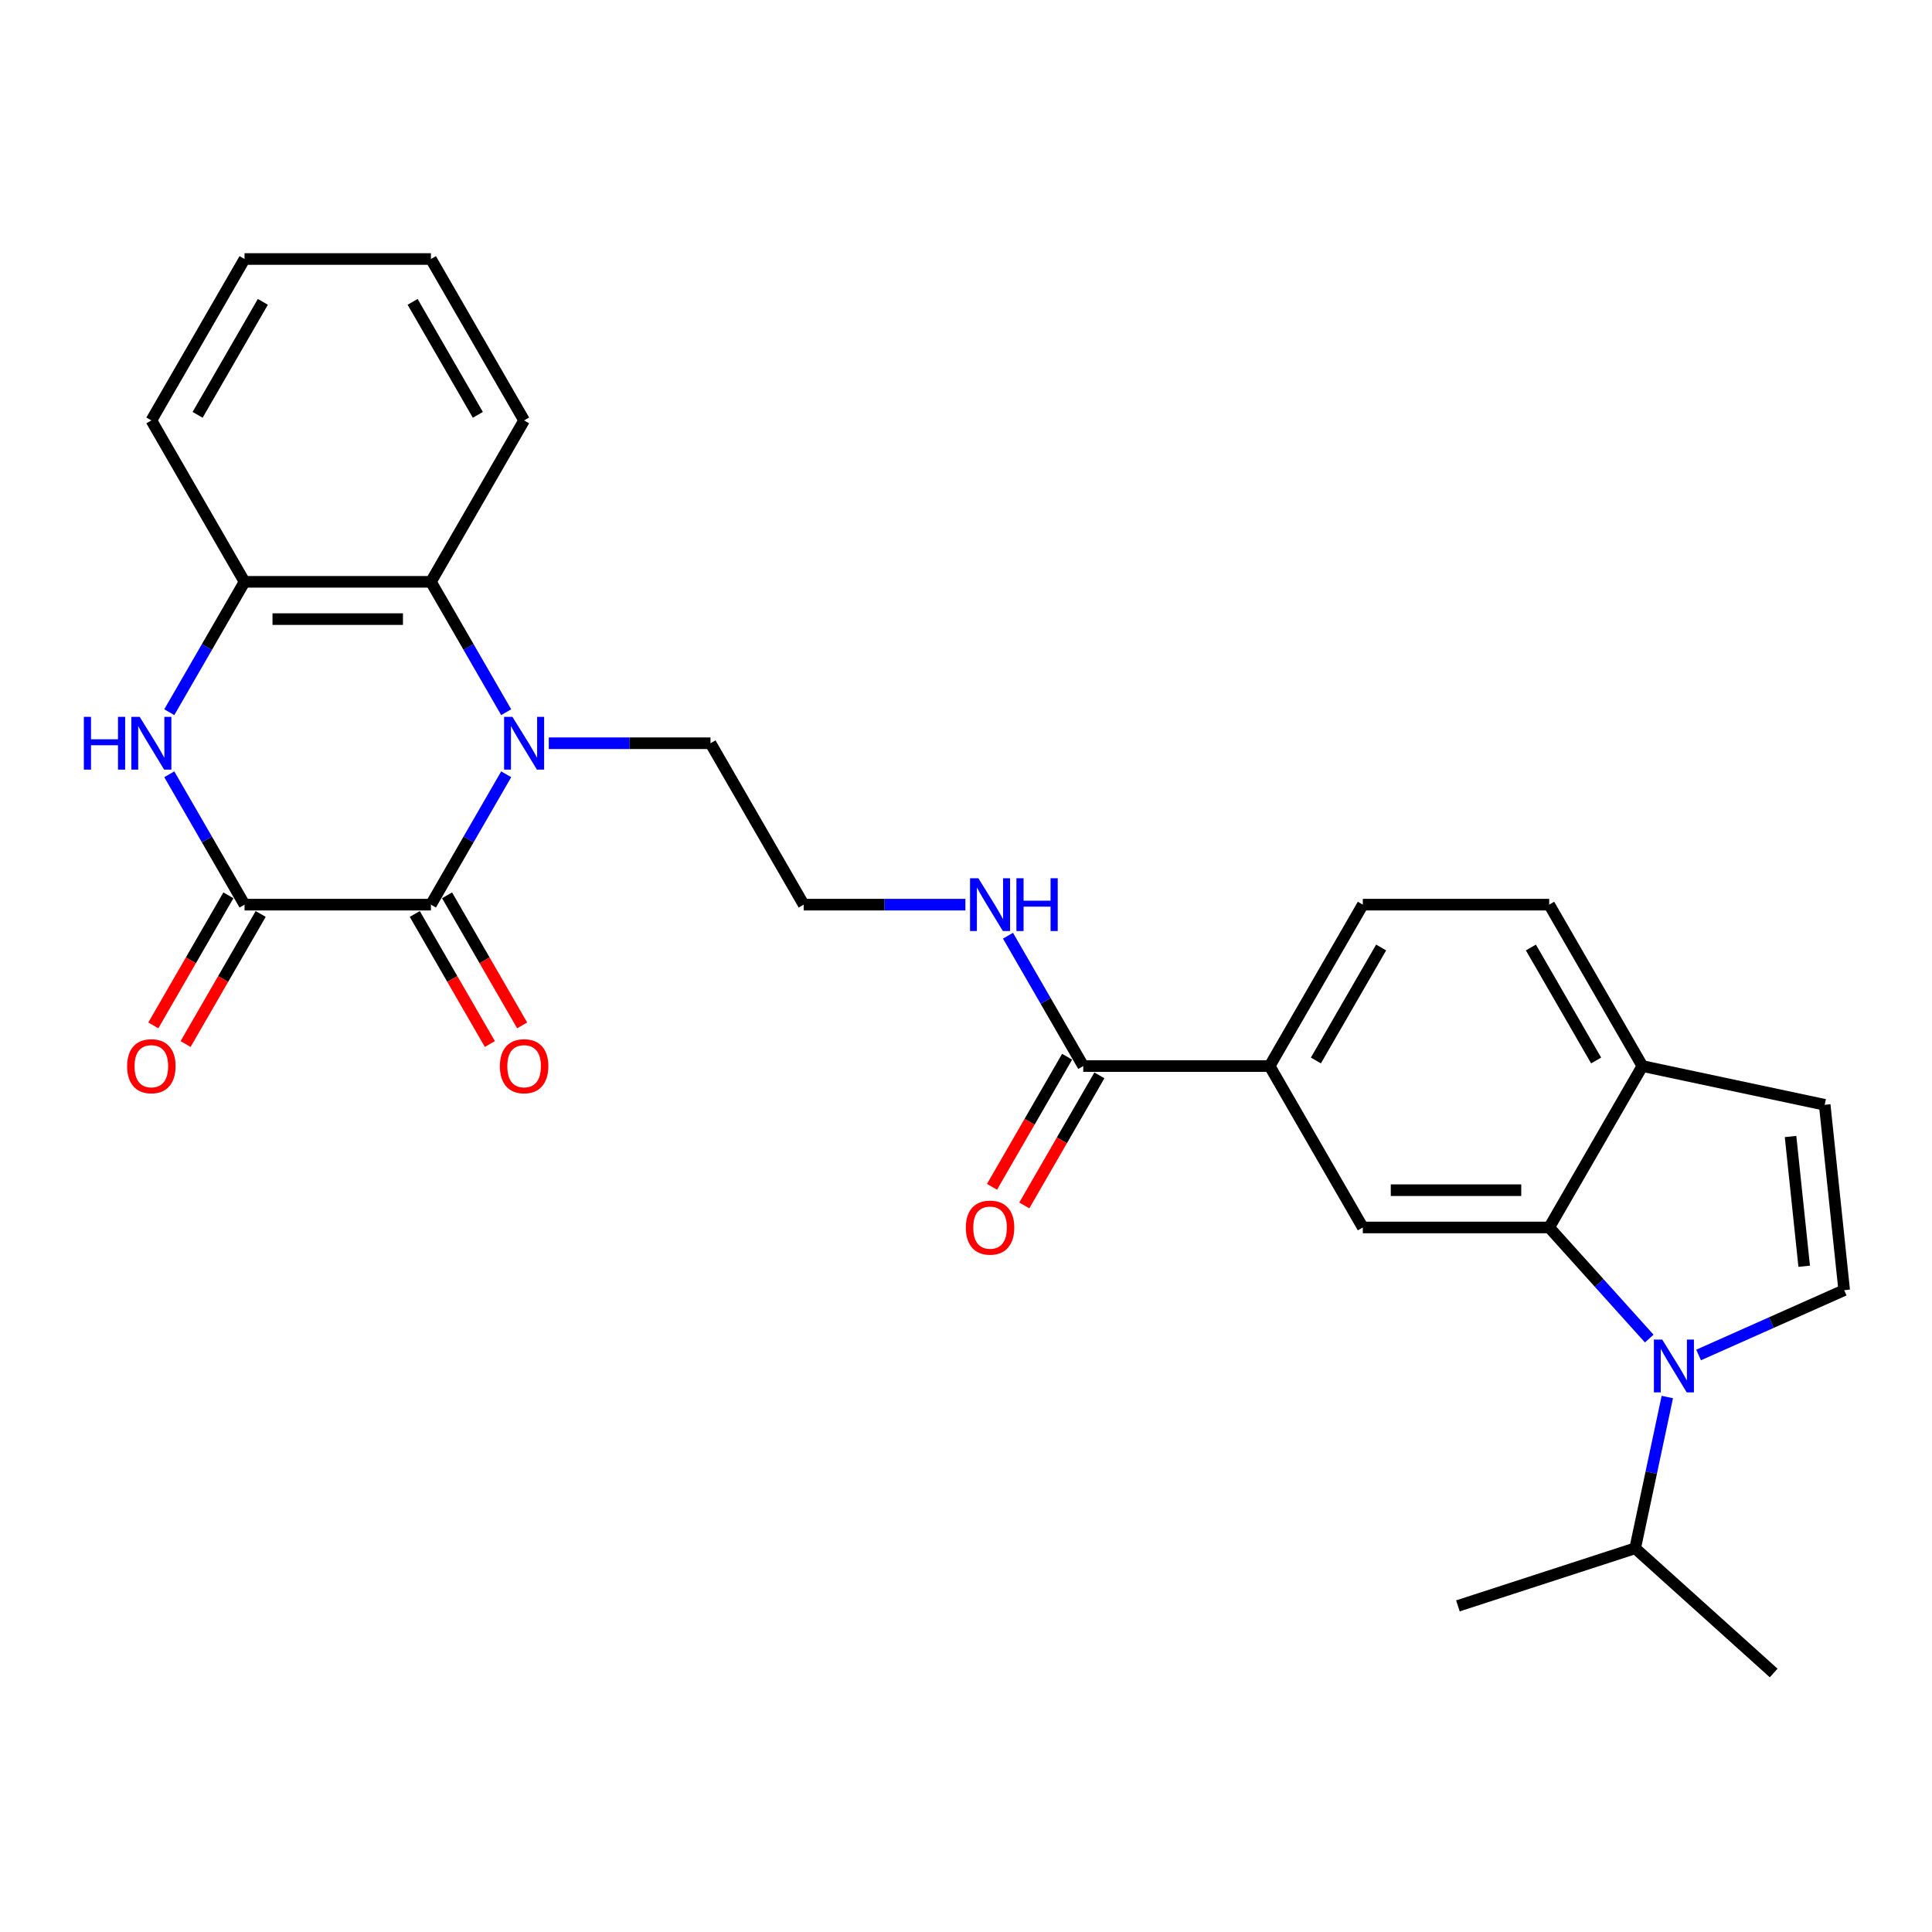 <?xml version='1.0' encoding='iso-8859-1'?>
<svg version='1.1' baseProfile='full'
              xmlns='http://www.w3.org/2000/svg'
                      xmlns:rdkit='http://www.rdkit.org/xml'
                      xmlns:xlink='http://www.w3.org/1999/xlink'
                  xml:space='preserve'
width='1000px' height='1000px' viewBox='0 0 1000 1000'>
<!-- END OF HEADER -->
<rect style='opacity:1.0;fill:#FFFFFF;stroke:none' width='1000' height='1000' x='0' y='0'> </rect>
<path class='bond-0' d='M 262.001,400.77 L 242.523,434.507' style='fill:none;fill-rule:evenodd;stroke:#0000FF;stroke-width:6px;stroke-linecap:butt;stroke-linejoin:miter;stroke-opacity:1' />
<path class='bond-0' d='M 242.523,434.507 L 223.045,468.243' style='fill:none;fill-rule:evenodd;stroke:#000000;stroke-width:6px;stroke-linecap:butt;stroke-linejoin:miter;stroke-opacity:1' />
<path class='bond-6' d='M 262.001,368.626 L 242.523,334.889' style='fill:none;fill-rule:evenodd;stroke:#0000FF;stroke-width:6px;stroke-linecap:butt;stroke-linejoin:miter;stroke-opacity:1' />
<path class='bond-6' d='M 242.523,334.889 L 223.045,301.153' style='fill:none;fill-rule:evenodd;stroke:#000000;stroke-width:6px;stroke-linecap:butt;stroke-linejoin:miter;stroke-opacity:1' />
<path class='bond-20' d='M 284.053,384.698 L 325.901,384.698' style='fill:none;fill-rule:evenodd;stroke:#0000FF;stroke-width:6px;stroke-linecap:butt;stroke-linejoin:miter;stroke-opacity:1' />
<path class='bond-20' d='M 325.901,384.698 L 367.75,384.698' style='fill:none;fill-rule:evenodd;stroke:#000000;stroke-width:6px;stroke-linecap:butt;stroke-linejoin:miter;stroke-opacity:1' />
<path class='bond-2' d='M 223.045,468.243 L 126.575,468.243' style='fill:none;fill-rule:evenodd;stroke:#000000;stroke-width:6px;stroke-linecap:butt;stroke-linejoin:miter;stroke-opacity:1' />
<path class='bond-13' d='M 214.691,473.067 L 234.124,506.727' style='fill:none;fill-rule:evenodd;stroke:#000000;stroke-width:6px;stroke-linecap:butt;stroke-linejoin:miter;stroke-opacity:1' />
<path class='bond-13' d='M 234.124,506.727 L 253.557,540.386' style='fill:none;fill-rule:evenodd;stroke:#FF0000;stroke-width:6px;stroke-linecap:butt;stroke-linejoin:miter;stroke-opacity:1' />
<path class='bond-13' d='M 231.4,463.42 L 250.833,497.08' style='fill:none;fill-rule:evenodd;stroke:#000000;stroke-width:6px;stroke-linecap:butt;stroke-linejoin:miter;stroke-opacity:1' />
<path class='bond-13' d='M 250.833,497.08 L 270.266,530.739' style='fill:none;fill-rule:evenodd;stroke:#FF0000;stroke-width:6px;stroke-linecap:butt;stroke-linejoin:miter;stroke-opacity:1' />
<path class='bond-1' d='M 853.643,692.84 L 827.754,664.087' style='fill:none;fill-rule:evenodd;stroke:#0000FF;stroke-width:6px;stroke-linecap:butt;stroke-linejoin:miter;stroke-opacity:1' />
<path class='bond-1' d='M 827.754,664.087 L 801.865,635.334' style='fill:none;fill-rule:evenodd;stroke:#000000;stroke-width:6px;stroke-linecap:butt;stroke-linejoin:miter;stroke-opacity:1' />
<path class='bond-5' d='M 879.188,701.339 L 916.867,684.563' style='fill:none;fill-rule:evenodd;stroke:#0000FF;stroke-width:6px;stroke-linecap:butt;stroke-linejoin:miter;stroke-opacity:1' />
<path class='bond-5' d='M 916.867,684.563 L 954.545,667.788' style='fill:none;fill-rule:evenodd;stroke:#000000;stroke-width:6px;stroke-linecap:butt;stroke-linejoin:miter;stroke-opacity:1' />
<path class='bond-16' d='M 863,723.097 L 854.679,762.242' style='fill:none;fill-rule:evenodd;stroke:#0000FF;stroke-width:6px;stroke-linecap:butt;stroke-linejoin:miter;stroke-opacity:1' />
<path class='bond-16' d='M 854.679,762.242 L 846.359,801.387' style='fill:none;fill-rule:evenodd;stroke:#000000;stroke-width:6px;stroke-linecap:butt;stroke-linejoin:miter;stroke-opacity:1' />
<path class='bond-14' d='M 118.221,463.42 L 98.787,497.08' style='fill:none;fill-rule:evenodd;stroke:#000000;stroke-width:6px;stroke-linecap:butt;stroke-linejoin:miter;stroke-opacity:1' />
<path class='bond-14' d='M 98.787,497.08 L 79.354,530.739' style='fill:none;fill-rule:evenodd;stroke:#FF0000;stroke-width:6px;stroke-linecap:butt;stroke-linejoin:miter;stroke-opacity:1' />
<path class='bond-14' d='M 134.93,473.067 L 115.496,506.727' style='fill:none;fill-rule:evenodd;stroke:#000000;stroke-width:6px;stroke-linecap:butt;stroke-linejoin:miter;stroke-opacity:1' />
<path class='bond-14' d='M 115.496,506.727 L 96.063,540.386' style='fill:none;fill-rule:evenodd;stroke:#FF0000;stroke-width:6px;stroke-linecap:butt;stroke-linejoin:miter;stroke-opacity:1' />
<path class='bond-28' d='M 126.575,468.243 L 107.097,434.507' style='fill:none;fill-rule:evenodd;stroke:#000000;stroke-width:6px;stroke-linecap:butt;stroke-linejoin:miter;stroke-opacity:1' />
<path class='bond-28' d='M 107.097,434.507 L 87.619,400.77' style='fill:none;fill-rule:evenodd;stroke:#0000FF;stroke-width:6px;stroke-linecap:butt;stroke-linejoin:miter;stroke-opacity:1' />
<path class='bond-3' d='M 87.619,368.626 L 107.097,334.889' style='fill:none;fill-rule:evenodd;stroke:#0000FF;stroke-width:6px;stroke-linecap:butt;stroke-linejoin:miter;stroke-opacity:1' />
<path class='bond-3' d='M 107.097,334.889 L 126.575,301.153' style='fill:none;fill-rule:evenodd;stroke:#000000;stroke-width:6px;stroke-linecap:butt;stroke-linejoin:miter;stroke-opacity:1' />
<path class='bond-4' d='M 801.865,635.334 L 705.395,635.334' style='fill:none;fill-rule:evenodd;stroke:#000000;stroke-width:6px;stroke-linecap:butt;stroke-linejoin:miter;stroke-opacity:1' />
<path class='bond-4' d='M 787.394,616.04 L 719.865,616.04' style='fill:none;fill-rule:evenodd;stroke:#000000;stroke-width:6px;stroke-linecap:butt;stroke-linejoin:miter;stroke-opacity:1' />
<path class='bond-30' d='M 801.865,635.334 L 850.1,551.789' style='fill:none;fill-rule:evenodd;stroke:#000000;stroke-width:6px;stroke-linecap:butt;stroke-linejoin:miter;stroke-opacity:1' />
<path class='bond-31' d='M 954.545,667.788 L 944.462,571.846' style='fill:none;fill-rule:evenodd;stroke:#000000;stroke-width:6px;stroke-linecap:butt;stroke-linejoin:miter;stroke-opacity:1' />
<path class='bond-31' d='M 933.845,655.413 L 926.786,588.254' style='fill:none;fill-rule:evenodd;stroke:#000000;stroke-width:6px;stroke-linecap:butt;stroke-linejoin:miter;stroke-opacity:1' />
<path class='bond-7' d='M 223.045,301.153 L 126.575,301.153' style='fill:none;fill-rule:evenodd;stroke:#000000;stroke-width:6px;stroke-linecap:butt;stroke-linejoin:miter;stroke-opacity:1' />
<path class='bond-7' d='M 208.575,320.447 L 141.046,320.447' style='fill:none;fill-rule:evenodd;stroke:#000000;stroke-width:6px;stroke-linecap:butt;stroke-linejoin:miter;stroke-opacity:1' />
<path class='bond-22' d='M 223.045,301.153 L 271.28,217.607' style='fill:none;fill-rule:evenodd;stroke:#000000;stroke-width:6px;stroke-linecap:butt;stroke-linejoin:miter;stroke-opacity:1' />
<path class='bond-23' d='M 126.575,301.153 L 78.34,217.607' style='fill:none;fill-rule:evenodd;stroke:#000000;stroke-width:6px;stroke-linecap:butt;stroke-linejoin:miter;stroke-opacity:1' />
<path class='bond-8' d='M 705.395,635.334 L 657.16,551.789' style='fill:none;fill-rule:evenodd;stroke:#000000;stroke-width:6px;stroke-linecap:butt;stroke-linejoin:miter;stroke-opacity:1' />
<path class='bond-9' d='M 944.462,571.846 L 850.1,551.789' style='fill:none;fill-rule:evenodd;stroke:#000000;stroke-width:6px;stroke-linecap:butt;stroke-linejoin:miter;stroke-opacity:1' />
<path class='bond-10' d='M 560.69,551.789 L 541.212,518.052' style='fill:none;fill-rule:evenodd;stroke:#000000;stroke-width:6px;stroke-linecap:butt;stroke-linejoin:miter;stroke-opacity:1' />
<path class='bond-10' d='M 541.212,518.052 L 521.734,484.315' style='fill:none;fill-rule:evenodd;stroke:#0000FF;stroke-width:6px;stroke-linecap:butt;stroke-linejoin:miter;stroke-opacity:1' />
<path class='bond-11' d='M 560.69,551.789 L 657.16,551.789' style='fill:none;fill-rule:evenodd;stroke:#000000;stroke-width:6px;stroke-linecap:butt;stroke-linejoin:miter;stroke-opacity:1' />
<path class='bond-15' d='M 552.335,546.965 L 532.902,580.625' style='fill:none;fill-rule:evenodd;stroke:#000000;stroke-width:6px;stroke-linecap:butt;stroke-linejoin:miter;stroke-opacity:1' />
<path class='bond-15' d='M 532.902,580.625 L 513.469,614.285' style='fill:none;fill-rule:evenodd;stroke:#FF0000;stroke-width:6px;stroke-linecap:butt;stroke-linejoin:miter;stroke-opacity:1' />
<path class='bond-15' d='M 569.044,556.612 L 549.611,590.272' style='fill:none;fill-rule:evenodd;stroke:#000000;stroke-width:6px;stroke-linecap:butt;stroke-linejoin:miter;stroke-opacity:1' />
<path class='bond-15' d='M 549.611,590.272 L 530.178,623.932' style='fill:none;fill-rule:evenodd;stroke:#FF0000;stroke-width:6px;stroke-linecap:butt;stroke-linejoin:miter;stroke-opacity:1' />
<path class='bond-17' d='M 657.16,551.789 L 705.395,468.243' style='fill:none;fill-rule:evenodd;stroke:#000000;stroke-width:6px;stroke-linecap:butt;stroke-linejoin:miter;stroke-opacity:1' />
<path class='bond-17' d='M 681.104,548.904 L 714.869,490.422' style='fill:none;fill-rule:evenodd;stroke:#000000;stroke-width:6px;stroke-linecap:butt;stroke-linejoin:miter;stroke-opacity:1' />
<path class='bond-12' d='M 850.1,551.789 L 801.865,468.243' style='fill:none;fill-rule:evenodd;stroke:#000000;stroke-width:6px;stroke-linecap:butt;stroke-linejoin:miter;stroke-opacity:1' />
<path class='bond-12' d='M 826.155,548.904 L 792.391,490.422' style='fill:none;fill-rule:evenodd;stroke:#000000;stroke-width:6px;stroke-linecap:butt;stroke-linejoin:miter;stroke-opacity:1' />
<path class='bond-24' d='M 846.359,801.387 L 918.05,865.938' style='fill:none;fill-rule:evenodd;stroke:#000000;stroke-width:6px;stroke-linecap:butt;stroke-linejoin:miter;stroke-opacity:1' />
<path class='bond-25' d='M 846.359,801.387 L 754.61,831.198' style='fill:none;fill-rule:evenodd;stroke:#000000;stroke-width:6px;stroke-linecap:butt;stroke-linejoin:miter;stroke-opacity:1' />
<path class='bond-18' d='M 705.395,468.243 L 801.865,468.243' style='fill:none;fill-rule:evenodd;stroke:#000000;stroke-width:6px;stroke-linecap:butt;stroke-linejoin:miter;stroke-opacity:1' />
<path class='bond-19' d='M 499.682,468.243 L 457.834,468.243' style='fill:none;fill-rule:evenodd;stroke:#0000FF;stroke-width:6px;stroke-linecap:butt;stroke-linejoin:miter;stroke-opacity:1' />
<path class='bond-19' d='M 457.834,468.243 L 415.985,468.243' style='fill:none;fill-rule:evenodd;stroke:#000000;stroke-width:6px;stroke-linecap:butt;stroke-linejoin:miter;stroke-opacity:1' />
<path class='bond-21' d='M 367.75,384.698 L 415.985,468.243' style='fill:none;fill-rule:evenodd;stroke:#000000;stroke-width:6px;stroke-linecap:butt;stroke-linejoin:miter;stroke-opacity:1' />
<path class='bond-26' d='M 271.28,217.607 L 223.045,134.062' style='fill:none;fill-rule:evenodd;stroke:#000000;stroke-width:6px;stroke-linecap:butt;stroke-linejoin:miter;stroke-opacity:1' />
<path class='bond-26' d='M 247.336,214.722 L 213.571,156.241' style='fill:none;fill-rule:evenodd;stroke:#000000;stroke-width:6px;stroke-linecap:butt;stroke-linejoin:miter;stroke-opacity:1' />
<path class='bond-29' d='M 78.34,217.607 L 126.575,134.062' style='fill:none;fill-rule:evenodd;stroke:#000000;stroke-width:6px;stroke-linecap:butt;stroke-linejoin:miter;stroke-opacity:1' />
<path class='bond-29' d='M 102.285,214.722 L 136.049,156.241' style='fill:none;fill-rule:evenodd;stroke:#000000;stroke-width:6px;stroke-linecap:butt;stroke-linejoin:miter;stroke-opacity:1' />
<path class='bond-27' d='M 223.045,134.062 L 126.575,134.062' style='fill:none;fill-rule:evenodd;stroke:#000000;stroke-width:6px;stroke-linecap:butt;stroke-linejoin:miter;stroke-opacity:1' />
<path  class='atom-0' d='M 265.241 371.038
L 274.193 385.508
Q 275.081 386.936, 276.509 389.522
Q 277.937 392.107, 278.014 392.261
L 278.014 371.038
L 281.641 371.038
L 281.641 398.358
L 277.898 398.358
L 268.29 382.537
Q 267.17 380.685, 265.974 378.563
Q 264.817 376.44, 264.469 375.784
L 264.469 398.358
L 260.919 398.358
L 260.919 371.038
L 265.241 371.038
' fill='#0000FF'/>
<path  class='atom-2' d='M 860.377 693.365
L 869.329 707.836
Q 870.217 709.264, 871.644 711.849
Q 873.072 714.434, 873.149 714.589
L 873.149 693.365
L 876.777 693.365
L 876.777 720.686
L 873.034 720.686
L 863.425 704.864
Q 862.306 703.012, 861.11 700.89
Q 859.952 698.768, 859.605 698.112
L 859.605 720.686
L 856.055 720.686
L 856.055 693.365
L 860.377 693.365
' fill='#0000FF'/>
<path  class='atom-4' d='M 43.399 371.038
L 47.103 371.038
L 47.103 382.653
L 61.072 382.653
L 61.072 371.038
L 64.776 371.038
L 64.776 398.358
L 61.072 398.358
L 61.072 385.74
L 47.103 385.74
L 47.103 398.358
L 43.399 398.358
L 43.399 371.038
' fill='#0000FF'/>
<path  class='atom-4' d='M 72.301 371.038
L 81.254 385.508
Q 82.141 386.936, 83.569 389.522
Q 84.997 392.107, 85.074 392.261
L 85.074 371.038
L 88.701 371.038
L 88.701 398.358
L 84.958 398.358
L 75.35 382.537
Q 74.231 380.685, 73.034 378.563
Q 71.877 376.44, 71.529 375.784
L 71.529 398.358
L 67.979 398.358
L 67.979 371.038
L 72.301 371.038
' fill='#0000FF'/>
<path  class='atom-14' d='M 258.739 551.866
Q 258.739 545.306, 261.98 541.64
Q 265.222 537.974, 271.28 537.974
Q 277.338 537.974, 280.58 541.64
Q 283.821 545.306, 283.821 551.866
Q 283.821 558.503, 280.541 562.285
Q 277.261 566.028, 271.28 566.028
Q 265.26 566.028, 261.98 562.285
Q 258.739 558.542, 258.739 551.866
M 271.28 562.941
Q 275.448 562.941, 277.686 560.162
Q 279.962 557.346, 279.962 551.866
Q 279.962 546.502, 277.686 543.801
Q 275.448 541.061, 271.28 541.061
Q 267.113 541.061, 264.836 543.763
Q 262.598 546.464, 262.598 551.866
Q 262.598 557.384, 264.836 560.162
Q 267.113 562.941, 271.28 562.941
' fill='#FF0000'/>
<path  class='atom-15' d='M 65.799 551.866
Q 65.799 545.306, 69.04 541.64
Q 72.282 537.974, 78.34 537.974
Q 84.398 537.974, 87.64 541.64
Q 90.881 545.306, 90.881 551.866
Q 90.881 558.503, 87.601 562.285
Q 84.321 566.028, 78.34 566.028
Q 72.32 566.028, 69.04 562.285
Q 65.799 558.542, 65.799 551.866
M 78.34 562.941
Q 82.508 562.941, 84.746 560.162
Q 87.022 557.346, 87.022 551.866
Q 87.022 546.502, 84.746 543.801
Q 82.508 541.061, 78.34 541.061
Q 74.173 541.061, 71.896 543.763
Q 69.658 546.464, 69.658 551.866
Q 69.658 557.384, 71.896 560.162
Q 74.173 562.941, 78.34 562.941
' fill='#FF0000'/>
<path  class='atom-16' d='M 499.914 635.411
Q 499.914 628.852, 503.155 625.186
Q 506.397 621.52, 512.455 621.52
Q 518.513 621.52, 521.755 625.186
Q 524.996 628.852, 524.996 635.411
Q 524.996 642.049, 521.716 645.83
Q 518.436 649.573, 512.455 649.573
Q 506.435 649.573, 503.155 645.83
Q 499.914 642.087, 499.914 635.411
M 512.455 646.486
Q 516.622 646.486, 518.861 643.708
Q 521.137 640.891, 521.137 635.411
Q 521.137 630.048, 518.861 627.347
Q 516.622 624.607, 512.455 624.607
Q 508.287 624.607, 506.011 627.308
Q 503.773 630.009, 503.773 635.411
Q 503.773 640.93, 506.011 643.708
Q 508.287 646.486, 512.455 646.486
' fill='#FF0000'/>
<path  class='atom-20' d='M 506.416 454.583
L 515.368 469.054
Q 516.256 470.482, 517.684 473.067
Q 519.111 475.652, 519.189 475.807
L 519.189 454.583
L 522.816 454.583
L 522.816 481.904
L 519.073 481.904
L 509.464 466.083
Q 508.345 464.23, 507.149 462.108
Q 505.991 459.986, 505.644 459.33
L 505.644 481.904
L 502.094 481.904
L 502.094 454.583
L 506.416 454.583
' fill='#0000FF'/>
<path  class='atom-20' d='M 526.096 454.583
L 529.8 454.583
L 529.8 466.198
L 543.769 466.198
L 543.769 454.583
L 547.474 454.583
L 547.474 481.904
L 543.769 481.904
L 543.769 469.285
L 529.8 469.285
L 529.8 481.904
L 526.096 481.904
L 526.096 454.583
' fill='#0000FF'/>
</svg>
